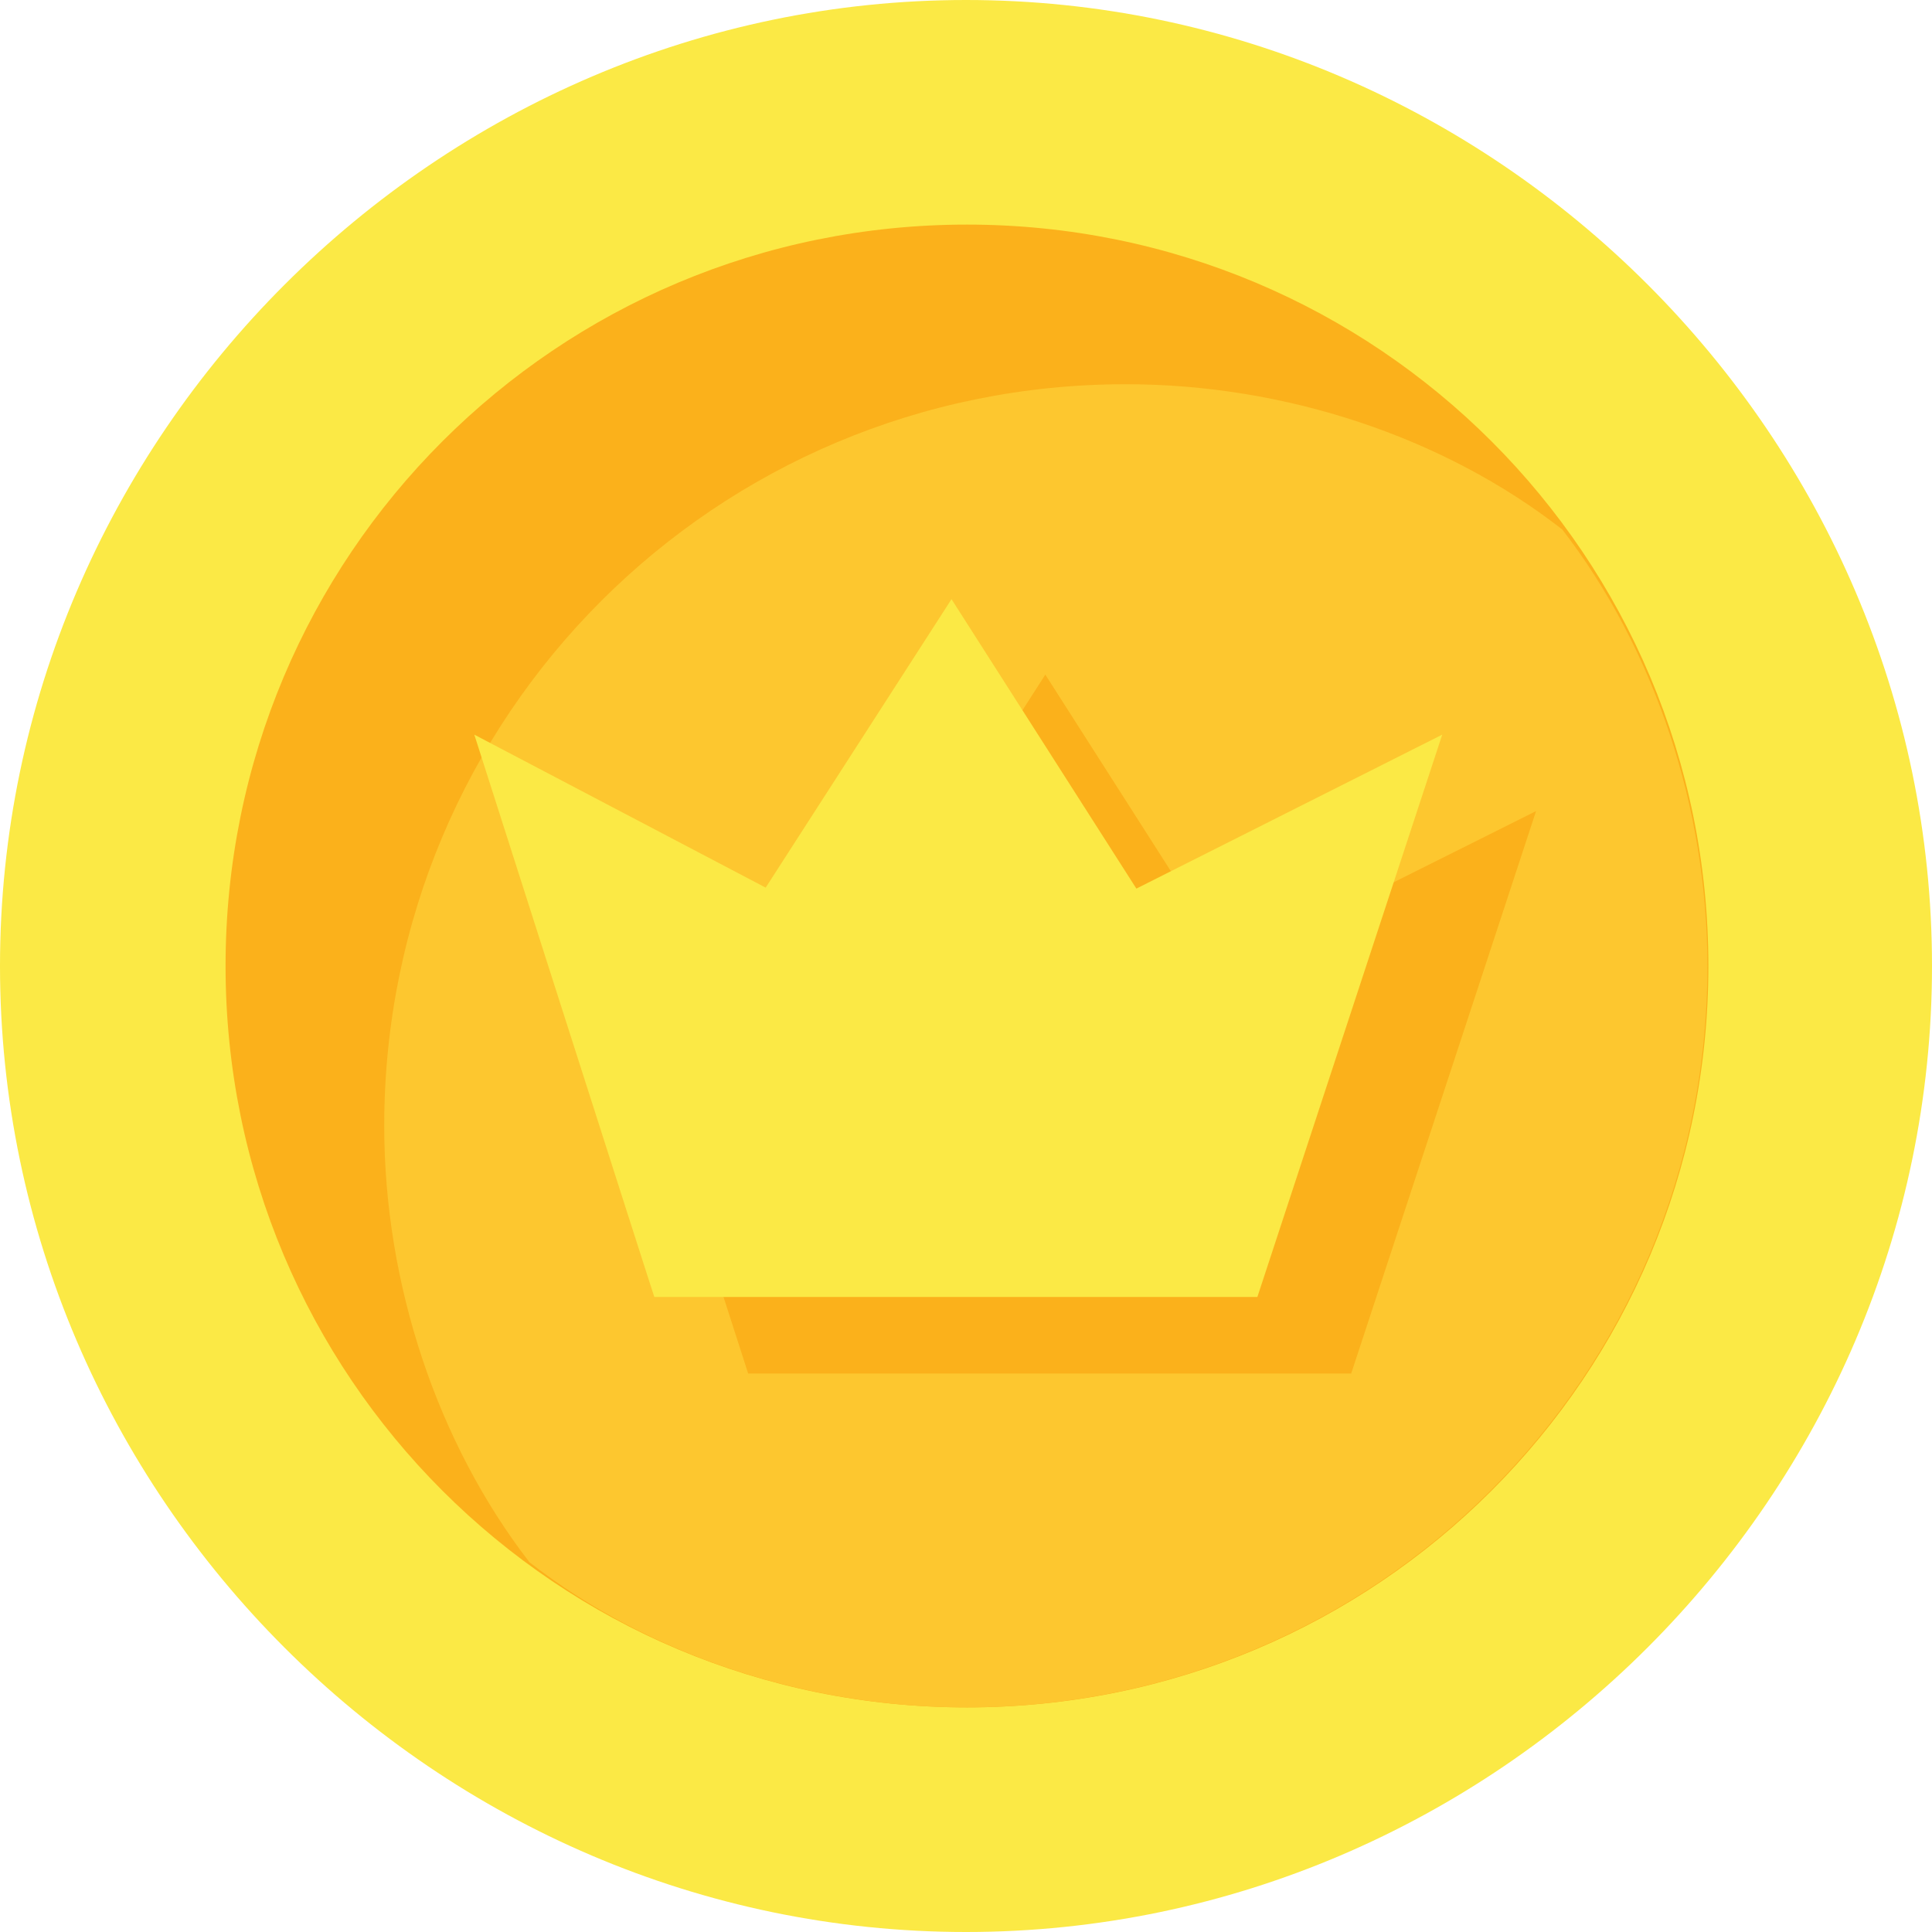 <?xml version="1.0" encoding="UTF-8"?>
<svg width="16px" height="16px" viewBox="0 0 16 16" version="1.1" xmlns="http://www.w3.org/2000/svg" xmlns:xlink="http://www.w3.org/1999/xlink">
    <title>金币</title>
    <g id="页面-1" stroke="none" stroke-width="1" fill="none" fill-rule="evenodd">
        <g id="1536首页备份-7" transform="translate(-664, -745)" fill-rule="nonzero">
            <g id="编组-9" transform="translate(599, 745)">
                <g id="金币" transform="translate(65, 0)">
                    <path d="M0,8 C0,12.385 3.615,16 8,16 C12.385,16 16,12.385 16,8 C16,3.615 12.385,0 8,0 C3.623,0 0,3.615 0,8 Z" id="路径" fill="#FBE945"></path>
                    <path d="M1.868,8 C1.868,11.399 4.609,14.14 8.008,14.14 C11.407,14.14 14.148,11.399 14.148,8 C14.148,4.601 11.407,1.86 8.008,1.86 C4.609,1.86 1.868,4.601 1.868,8 Z" id="路径" fill="#FBB11B"></path>
                    <path d="M14.14,8 C14.14,6.685 13.699,5.371 12.938,4.385 C11.952,3.615 10.637,3.182 9.323,3.182 C5.924,3.182 3.182,5.924 3.182,9.323 C3.182,10.637 3.623,11.952 4.385,12.938 C5.371,13.707 6.685,14.14 8,14.14 C11.399,14.14 14.14,11.399 14.14,8 Z" id="路径" fill="#FDC72F"></path>
                    <polygon id="路径" fill="#FBB11B" points="4.697 6.717 7.118 7.984 8.657 5.587 10.188 7.984 12.721 6.717 11.19 11.375 6.196 11.375"></polygon>
                    <path d="M3.928,6.084 L6.341,7.351 L7.88,4.962 L9.411,7.359 L11.944,6.084 L10.413,10.741 L5.419,10.741 C5.419,10.749 3.928,6.084 3.928,6.084 Z" id="路径" fill="#FBE945"></path>
                </g>
            </g>
        </g>
    </g>
</svg>